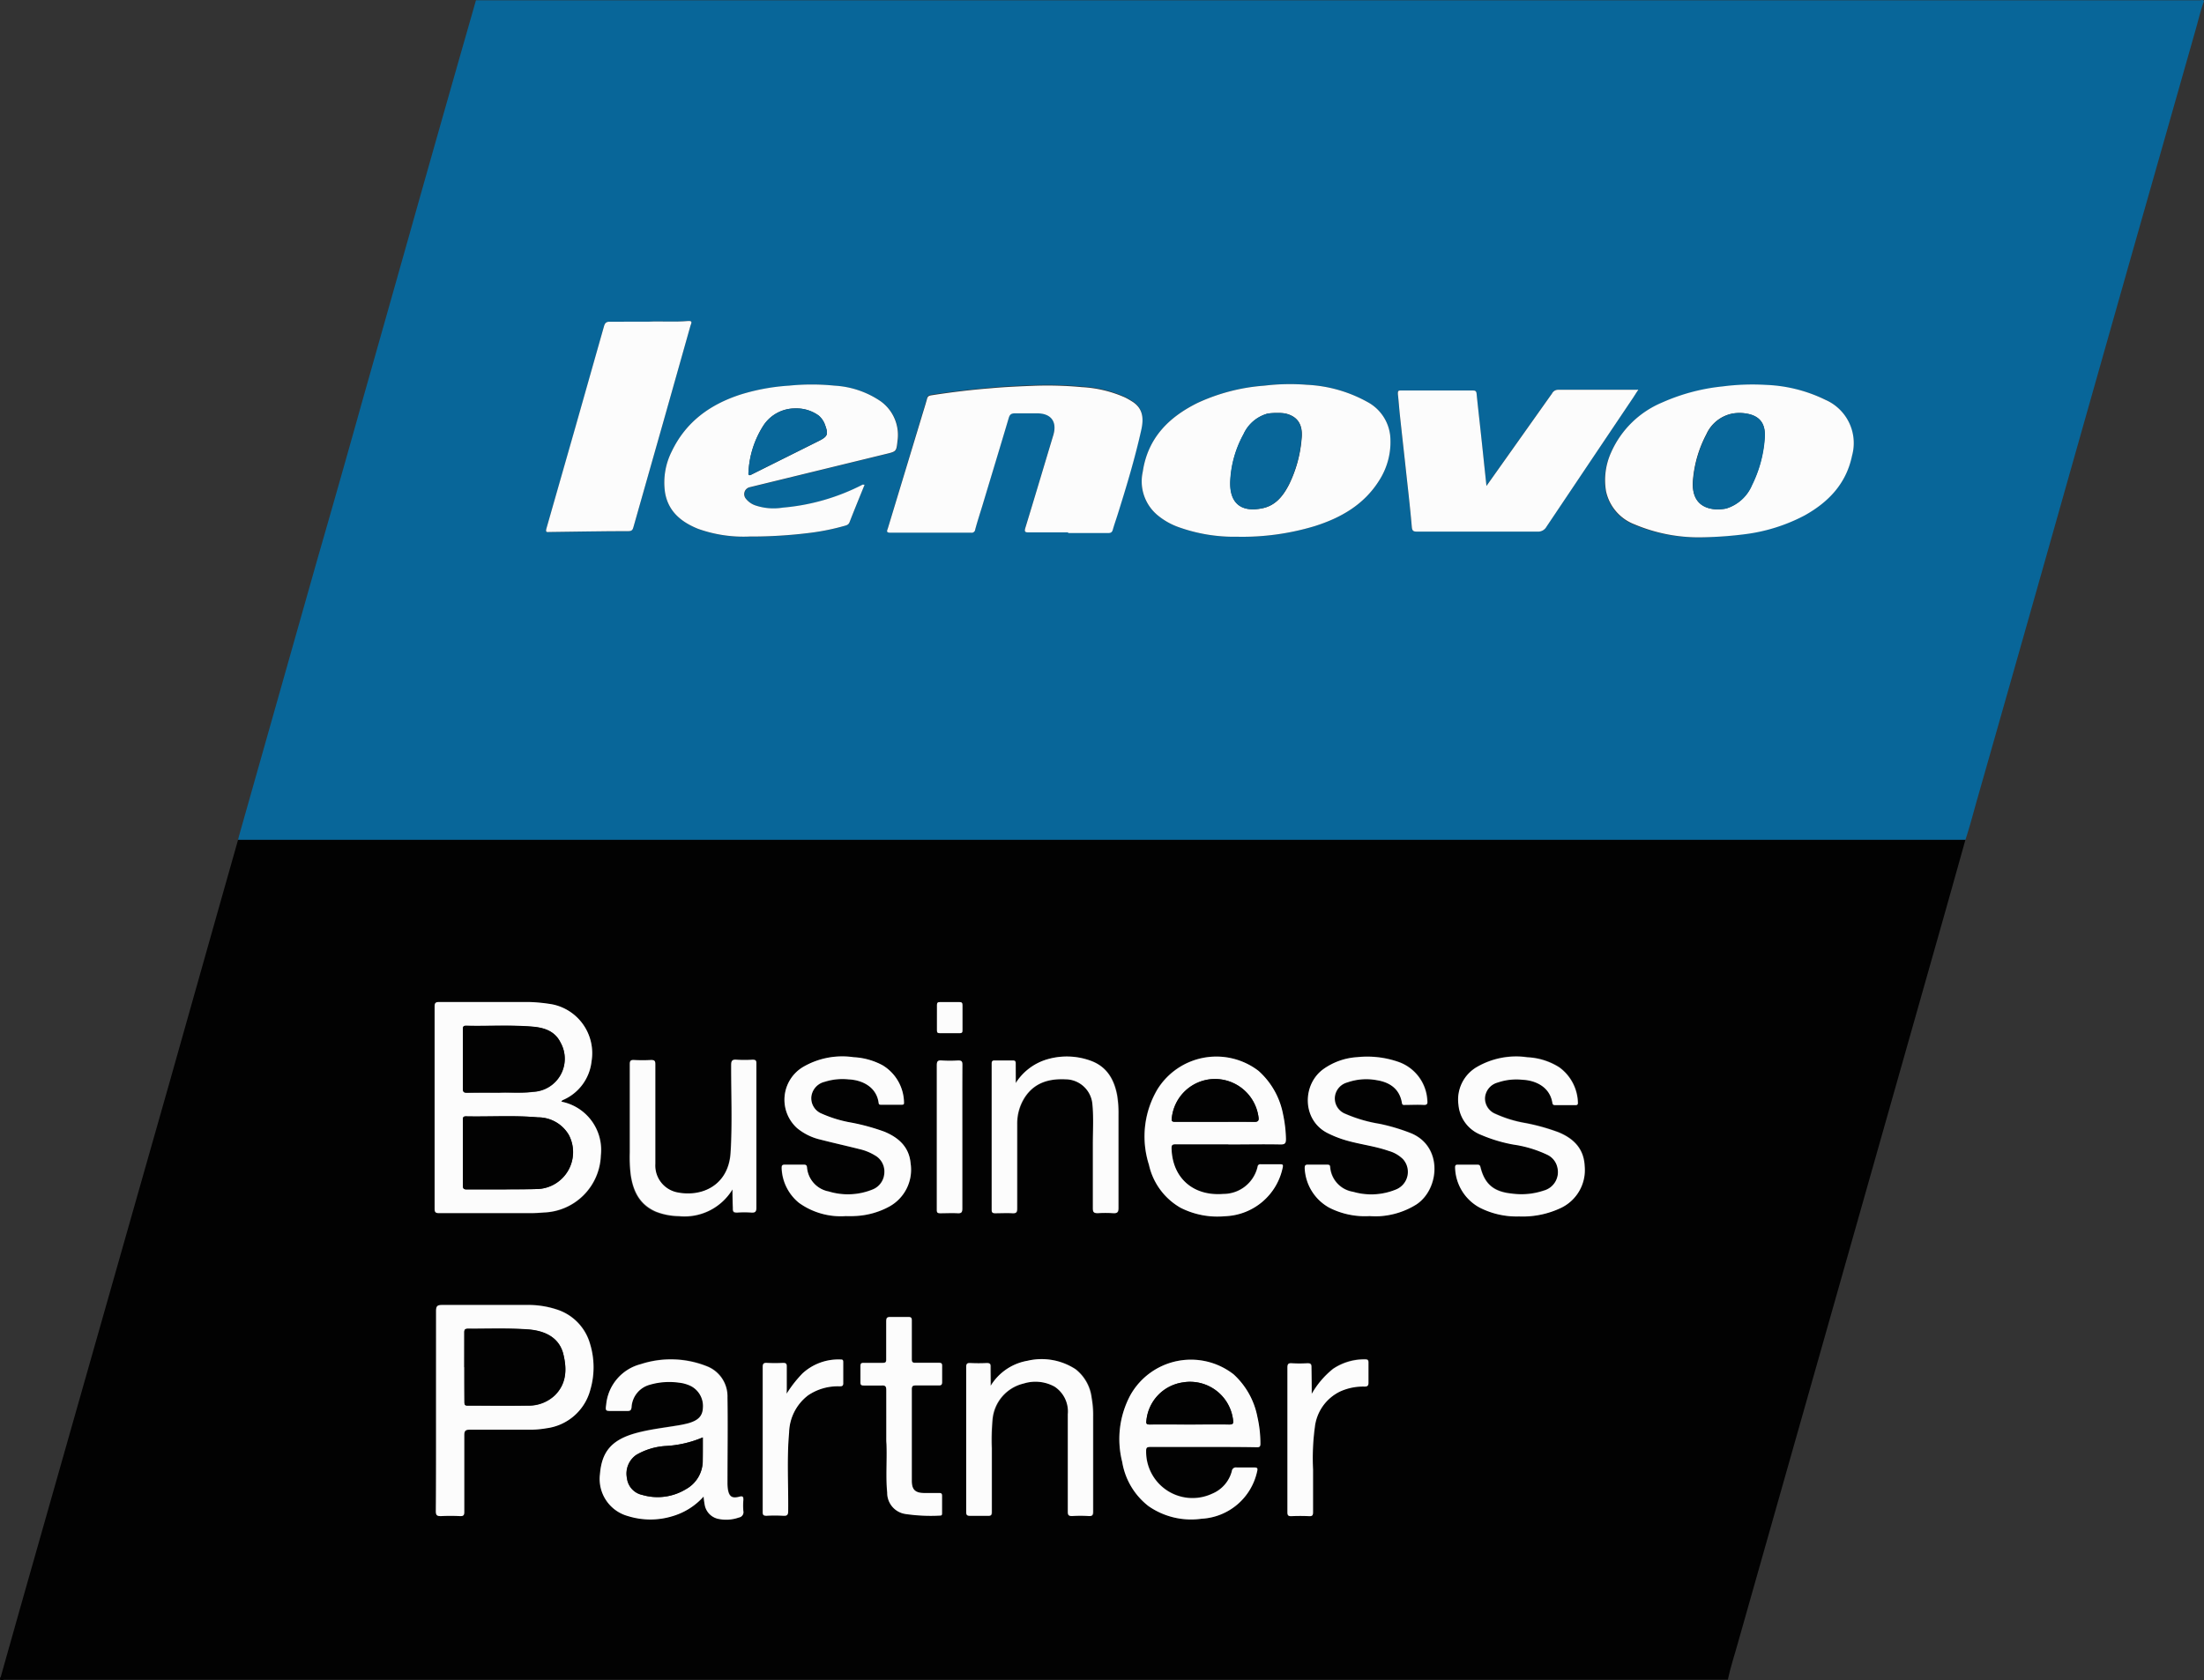 <svg id="Layer_1" data-name="Layer 1" xmlns="http://www.w3.org/2000/svg" viewBox="0 0 309.8 236.23"><rect x="0" y="0" width="309.8" height="236.23" fill="#333333" stroke="none"/><defs><style>.cls-1{fill:#086699;}.cls-1,.cls-2,.cls-3{fill-rule:evenodd;}.cls-2{fill:#020202;}.cls-3{fill:#fcfcfc;}</style></defs><path class="cls-1" d="M218,319.82H460.3c.2,0,.45-.15.6.13-.46,1.21-.74,2.46-1.09,3.7q-4.69,16.52-9.38,33-5.93,20.91-11.84,41.82-4.72,16.67-9.47,33.33c-.58,2-1.09,4.06-1.76,6.06H185.62l-1.06,0c.05-.21.1-.43.16-.64l2.4-8.48,8.58-30.3Q199,387,202.2,375.55q3.15-11.12,6.28-22.21,3.38-12,6.78-23.92C216.17,326.22,217.1,323,218,319.82Zm83.22,74.81h0c1.87,0,3.75,0,5.63,0,.38,0,.55-.11.65-.47.2-.7.44-1.38.66-2.07,1.26-3.94,2.45-7.91,3.35-12,.36-1.65.22-3.07-1.37-4a10.36,10.36,0,0,0-.92-.52,17.14,17.14,0,0,0-6.05-1.45,52.36,52.36,0,0,0-6.86-.19c-2,.08-3.93.16-5.88.34-2.83.24-5.64.58-8.45,1-.32.05-.5.14-.59.48-.24.89-.53,1.77-.79,2.65L275.91,394c-.09.3-.33.64.31.64h11.39a.48.48,0,0,0,.55-.42c.31-1.12.67-2.22,1-3.33,1.24-4.12,2.49-8.23,3.71-12.34.14-.49.32-.73.9-.69,1,.05,2.07,0,3.11,0,2,0,2.83,1.19,2.26,3.09-1.3,4.34-2.59,8.69-3.92,13-.18.59,0,.66.51.65C297.57,394.62,299.4,394.63,301.24,394.63Zm23.77.61a35.24,35.24,0,0,0,10.89-1.49c3.7-1.17,6.94-3,9.07-6.42a10,10,0,0,0,1.55-6.29,6.11,6.11,0,0,0-3.21-4.75,19.38,19.38,0,0,0-8.47-2.41,30.09,30.09,0,0,0-6,.12,26.92,26.92,0,0,0-9.38,2.42c-4.08,2-7,5-7.72,9.68a6.19,6.19,0,0,0,2.09,6.12,9.73,9.73,0,0,0,2.92,1.66A23.17,23.17,0,0,0,325,395.24Zm65.31.08a54.51,54.51,0,0,0,6.09-.49,24.53,24.53,0,0,0,8.36-2.64c3.37-1.88,5.85-4.48,6.66-8.4A6.63,6.63,0,0,0,407.7,376a20.77,20.77,0,0,0-8.46-2.05,32.45,32.45,0,0,0-6.07.22,27.66,27.66,0,0,0-8.48,2.26,13.55,13.55,0,0,0-7.16,7,9.4,9.4,0,0,0-.72,5.48,6.46,6.46,0,0,0,4,4.65A23.17,23.17,0,0,0,390.32,395.32Zm-8.93-20.75-.47,0c-3.6,0-7.2,0-10.8,0a.94.94,0,0,0-.84.5l-7.23,10.2-2,2.82c-.12-1.11-.21-2-.31-2.9q-.28-2.82-.6-5.64c-.16-1.49-.33-3-.48-4.46,0-.34-.18-.42-.51-.42H348c-.4,0-.47.12-.42.49.12,1.07.19,2.15.31,3.22.29,2.71.6,5.42.89,8.14.27,2.45.55,4.89.76,7.35.05.58.27.65.77.64,5.63,0,11.26,0,16.89,0a1.34,1.34,0,0,0,1.27-.69q6.09-9.1,12.2-18.17C380.9,375.32,381.12,375,381.39,374.57ZM272.63,387.93h-.23a30,30,0,0,1-11.25,3.24,8,8,0,0,1-3.85-.32,2.9,2.9,0,0,1-1.32-.94,1,1,0,0,1,.52-1.61l19.22-4.69c1.4-.34,1.42-.35,1.57-1.79a5.83,5.83,0,0,0-2.37-5.61,12.78,12.78,0,0,0-6.47-2.19,31.93,31.93,0,0,0-6.41,0,29.09,29.09,0,0,0-6.85,1.24c-4.27,1.4-7.69,3.83-9.67,8a9.7,9.7,0,0,0-.94,5.77c.45,2.68,2.29,4.16,4.65,5.11a19,19,0,0,0,7.2,1.08,66.63,66.63,0,0,0,8.7-.54,32.09,32.09,0,0,0,4.64-.95c.29-.08.6-.14.75-.54C271.19,391.45,271.9,389.73,272.63,387.93ZM242.35,365c-2.06,0-3.79,0-5.51,0-.5,0-.7.15-.84.64q-4,14.24-8.1,28.46c-.16.58.16.46.45.46,3.71,0,7.42-.1,11.12-.12.44,0,.57-.2.66-.54q2.18-7.68,4.36-15.36,1.83-6.5,3.67-13c.08-.28.38-.7-.33-.64C245.89,365.08,244,364.92,242.35,365Z" transform="translate(-151.1 -319.78)"/><path class="cls-2" d="M184.56,437.86l1.06,0H427.36q-1.38,4.94-2.77,9.87-8.41,29.67-16.82,59.35-6.22,21.92-12.43,43.84c-.47,1.66-1,3.3-1.36,5q-121.14,0-242.28,0c-.17,0-.62.33-.6-.24a.76.76,0,0,0,.11-.16c.87-3.1,1.75-6.2,2.62-9.3l9-31.69L175,471.7Q179.77,454.78,184.56,437.86ZM230,474.66c.08-.09.1-.14.13-.16a6.7,6.7,0,0,0,4.12-5.48,7,7,0,0,0-5.46-8,23.17,23.17,0,0,0-3.42-.34c-4.17,0-8.34,0-12.52,0-.5,0-.66.11-.66.64q0,14.22,0,28.42c0,.51.15.63.64.62h12.85c.64,0,1.28,0,1.91-.09a8.31,8.31,0,0,0,8-8A6.92,6.92,0,0,0,230,474.66Zm-17.61,43.43c0,4.7,0,9.4,0,14.11,0,.6.17.73.73.7a26,26,0,0,1,2.65,0c.5,0,.62-.11.62-.61,0-3.58,0-7.16,0-10.73,0-.71.21-.82.85-.81,2.73,0,5.47,0,8.21,0a13.11,13.11,0,0,0,2.5-.2,7.34,7.34,0,0,0,6.16-5.43,11.24,11.24,0,0,0-.05-6.45,7.1,7.1,0,0,0-4.75-4.84,12.68,12.68,0,0,0-4.09-.61c-4,0-7.95,0-11.92,0-.66,0-.89.12-.88.84C212.41,508.73,212.39,513.41,212.39,518.09ZM250,530.18a11.93,11.93,0,0,0,.21,1.21,2.46,2.46,0,0,0,1.79,1.86,5.34,5.34,0,0,0,3-.17.75.75,0,0,0,.62-.91,9.64,9.64,0,0,1,0-1.52c0-.44,0-.63-.57-.49-1,.28-1.45,0-1.61-1.11a6.06,6.06,0,0,1-.05-.85c0-4,0-8,0-12a4.54,4.54,0,0,0-2.94-4.4,13.65,13.65,0,0,0-9.24-.28,6.5,6.5,0,0,0-4.87,5.72c-.12.84-.11.86.71.86s1.51,0,2.26,0c.4,0,.55-.08.6-.53a3.47,3.47,0,0,1,2.52-3.14,9.73,9.73,0,0,1,4.12-.31,5,5,0,0,1,1.7.48,3.16,3.16,0,0,1,1.69,3.06c-.08,1.14-.66,1.77-2.05,2.17a15.76,15.76,0,0,1-1.55.32c-1.92.32-3.87.54-5.76,1.05-3.41.93-4.85,2.56-5.11,5.77a5.41,5.41,0,0,0,3.94,5.91,10.58,10.58,0,0,0,6.3,0A9.41,9.41,0,0,0,250,530.18Zm73.72-49.52h0c2.45,0,4.9,0,7.35,0,.66,0,.77-.23.74-.79a18.37,18.37,0,0,0-.41-3.47,10.89,10.89,0,0,0-3.45-6.09,9.75,9.75,0,0,0-14.17,2.57,13,13,0,0,0-1.21,10.62,9.25,9.25,0,0,0,4.44,6.05,11.43,11.43,0,0,0,6.25,1.19,8.58,8.58,0,0,0,8.12-6.88c.06-.32,0-.43-.33-.42-.92,0-1.85,0-2.78,0a.36.36,0,0,0-.42.31,4.93,4.93,0,0,1-4.83,3.86c-4.29.34-7.16-2.29-7.27-6.39,0-.45.07-.6.56-.59C318.81,480.68,321.28,480.66,323.75,480.66Zm-3.54,42.55c2.51,0,5,0,7.55,0,.41,0,.52-.1.51-.51a16.82,16.82,0,0,0-.42-3.74,10.87,10.87,0,0,0-3.35-6A9.76,9.76,0,0,0,310,515.9a13.05,13.05,0,0,0-1.16,9.41,9.87,9.87,0,0,0,3.69,6.21A10.48,10.48,0,0,0,320,533.3a8.45,8.45,0,0,0,7.83-6.72c.11-.45,0-.53-.43-.52-.81,0-1.63,0-2.45,0a.57.57,0,0,0-.68.5,4.72,4.72,0,0,1-2.76,3.18,6.52,6.52,0,0,1-9.29-6c0-.48.14-.57.59-.57C315.26,523.23,317.73,523.21,320.21,523.21ZM270,490.75a14,14,0,0,0,1.45,0,11,11,0,0,0,4.65-1.32,5.91,5.91,0,0,0,3-6.06c-.2-2.32-1.66-3.64-3.69-4.47a29.89,29.89,0,0,0-4.56-1.26,17.62,17.62,0,0,1-4.21-1.26,2.34,2.34,0,0,1-1.5-2.34,2.44,2.44,0,0,1,1.88-2.15,8.27,8.27,0,0,1,3.39-.34c2,.1,3.9,1.14,4.19,3.28,0,.24.15.28.34.28,1,0,1.95,0,2.92,0,.27,0,.34-.1.31-.35a6.23,6.23,0,0,0-3-5.19,9.61,9.61,0,0,0-4.09-1.14,10.93,10.93,0,0,0-7.18,1.42,5.37,5.37,0,0,0-.75,8.56A8,8,0,0,0,266.4,480c1.83.47,3.67.88,5.5,1.34a7.22,7.22,0,0,1,2.12.86,2.59,2.59,0,0,1,1.35,2.47A2.62,2.62,0,0,1,273.7,487a9.22,9.22,0,0,1-6.15.27,3.75,3.75,0,0,1-3.05-3.38c0-.31-.16-.4-.46-.39-.87,0-1.73,0-2.59,0-.47,0-.55.16-.51.57a6.59,6.59,0,0,0,2.43,4.8A10.06,10.06,0,0,0,270,490.75Zm94.66.05a12.52,12.52,0,0,0,5.88-1.24,5.89,5.89,0,0,0,3.34-5.89c-.11-2.43-1.54-3.87-3.68-4.75a28.54,28.54,0,0,0-4.62-1.29,17.13,17.13,0,0,1-4.25-1.3,2.34,2.34,0,0,1-1.46-2.25,2.4,2.4,0,0,1,1.78-2.15,8.09,8.09,0,0,1,3.52-.39c1.72.08,3.79.93,4.17,3.22,0,.23.1.34.37.34q1.45,0,2.91,0c.21,0,.33-.07.31-.31a6.35,6.35,0,0,0-2.62-5,9.13,9.13,0,0,0-4.47-1.41,11,11,0,0,0-7.12,1.37,5.29,5.29,0,0,0-2.58,5.27,5,5,0,0,0,3.19,4.27,20.94,20.94,0,0,0,4.53,1.36,16.56,16.56,0,0,1,4.76,1.43,2.57,2.57,0,0,1,1.43,1.8,2.7,2.7,0,0,1-1.92,3.24,9.8,9.8,0,0,1-4.5.42c-2.49-.25-3.79-1.29-4.39-3.69-.06-.25-.14-.37-.42-.37-.93,0-1.86,0-2.78,0-.29,0-.39.09-.37.39a6.59,6.59,0,0,0,3.45,5.64A11.4,11.4,0,0,0,364.62,490.8Zm-21-.05a12.89,12.89,0,0,0,1.39,0,11,11,0,0,0,5.16-1.63c3.25-2.09,3.82-8.06-.63-10a26.7,26.7,0,0,0-4.52-1.36,20,20,0,0,1-4.79-1.4,2.32,2.32,0,0,1-1.48-2.42,2.37,2.37,0,0,1,1.75-2,8,8,0,0,1,4.11-.32c1.86.29,3.25,1.18,3.57,3.23.05.33.31.25.52.25.83,0,1.68,0,2.51,0,.52,0,.58-.18.53-.61a6.07,6.07,0,0,0-4.13-5.46,13.34,13.34,0,0,0-5.74-.64,9.13,9.13,0,0,0-4.67,1.63c-3.06,2.16-3.09,7.16.44,9a15,15,0,0,0,2.81,1.1c1.94.55,4,.78,5.87,1.45a4.64,4.64,0,0,1,2,1.15,2.67,2.67,0,0,1-1,4.28,9.1,9.1,0,0,1-6,.32,3.83,3.83,0,0,1-3.24-3.52c0-.33-.25-.3-.47-.3-.88,0-1.76,0-2.65,0-.39,0-.49.14-.45.5a6.69,6.69,0,0,0,3.43,5.54A11,11,0,0,0,343.59,490.75Zm-49.72-18.7c0-.92,0-1.84,0-2.77,0-.31-.09-.42-.41-.41-.84,0-1.68,0-2.52,0-.36,0-.44.12-.44.46q0,10.26,0,20.53c0,.37.1.5.48.49.82,0,1.64,0,2.45,0,.53,0,.65-.14.65-.66,0-4,0-7.94,0-11.92a6.77,6.77,0,0,1,1.06-3.7c1.35-2.07,3.39-2.66,5.73-2.55a3.82,3.82,0,0,1,3.79,3.52c.18,1.86.05,3.75.06,5.62q0,4.5,0,9c0,.56.16.71.7.68a16.67,16.67,0,0,1,2.12,0c.57,0,.79-.09.78-.73,0-4.37,0-8.74,0-13.12a15.33,15.33,0,0,0-.19-2.7c-.41-2.23-1.43-4-3.66-4.86a9.79,9.79,0,0,0-6.17-.22A7.85,7.85,0,0,0,293.87,472.05Zm-3.52,42.56c0-.88,0-1.76,0-2.64,0-.42-.08-.58-.53-.56a22.44,22.44,0,0,1-2.32,0c-.49,0-.58.15-.57.59,0,3,0,6,0,9,0,3.78,0,7.55,0,11.33,0,.42.08.58.54.56.83,0,1.67,0,2.51,0,.44,0,.54-.12.54-.55q0-4.47,0-8.94a31.86,31.86,0,0,1,.1-4,5.7,5.7,0,0,1,4.38-5.11,5.55,5.55,0,0,1,4.35.44,4.17,4.17,0,0,1,1.86,3.87q0,6.85,0,13.71c0,.5.12.64.62.61a17.81,17.81,0,0,1,2.31,0c.5,0,.62-.12.62-.61,0-4.44,0-8.88,0-13.32a13.54,13.54,0,0,0-.21-2.7,6,6,0,0,0-2.24-4,8.69,8.69,0,0,0-6.77-1.2A7.56,7.56,0,0,0,290.35,514.61ZM254.06,487c0,.89,0,1.79,0,2.68,0,.48.07.68.6.64a12.76,12.76,0,0,1,2,0c.54,0,.7-.12.7-.68,0-4.48,0-9,0-13.44,0-2.28,0-4.55,0-6.82,0-.44-.1-.57-.54-.55a18.77,18.77,0,0,1-2.25,0c-.61-.05-.75.15-.75.76,0,4.1.18,8.21-.08,12.31-.28,4.56-4,6.29-7.51,5.58a3.84,3.84,0,0,1-3.07-4c0-4.68,0-9.36,0-14,0-.49-.12-.64-.62-.61a21,21,0,0,1-2.38,0c-.47,0-.59.12-.59.58,0,4.15,0,8.3,0,12.45a21.08,21.08,0,0,0,.12,3c.32,2.36,1.24,4.31,3.57,5.3a9.26,9.26,0,0,0,3.22.62A7.87,7.87,0,0,0,254.06,487Zm21.62,34.78c0,.31,0,.62,0,.93.05,2.29-.12,4.59.1,6.88a3,3,0,0,0,2.59,3,24.27,24.27,0,0,0,4.82.22c.3,0,.3-.15.3-.37,0-.79,0-1.59,0-2.38,0-.39-.16-.43-.48-.42-.7,0-1.41,0-2.11,0-1.21,0-1.66-.51-1.66-1.72,0-4.28,0-8.56,0-12.84,0-.5.16-.58.6-.57,1.06,0,2.12,0,3.18,0,.38,0,.49-.11.48-.49q0-1.12,0-2.25c0-.35-.1-.44-.45-.44-1.1,0-2.2,0-3.31,0-.42,0-.51-.13-.5-.52,0-1.81,0-3.62,0-5.43,0-.36-.09-.5-.48-.49-.84,0-1.68,0-2.51,0-.53,0-.61.18-.61.65,0,1.76,0,3.53,0,5.3,0,.41-.1.52-.51.5-.88,0-1.76,0-2.64,0-.39,0-.49.12-.47.48q0,1.13,0,2.25c0,.36.11.46.45.45.84,0,1.68,0,2.52,0,.58,0,.67.17.66.69C275.66,517.44,275.68,519.63,275.68,521.81Zm59.8-6.07c0-1.25,0-2.51,0-3.76,0-.48-.14-.59-.59-.57a17.62,17.62,0,0,1-2.18,0c-.52,0-.61.14-.61.62,0,4.15,0,8.3,0,12.45,0,2.62,0,5.25,0,7.87,0,.45.12.56.55.55q1.26-.06,2.52,0c.46,0,.53-.15.53-.56q0-3,0-6a32.64,32.64,0,0,1,.25-5.93,6.37,6.37,0,0,1,3.59-5.05,7.88,7.88,0,0,1,3.39-.68c.38,0,.57-.08.56-.51,0-1,0-1.9,0-2.85,0-.34-.1-.46-.45-.46a7.86,7.86,0,0,0-4.54,1.33A12.33,12.33,0,0,0,335.48,515.74Zm-73.81,0v-.62c0-1.06,0-2.12,0-3.18,0-.41-.12-.53-.53-.51a21.11,21.11,0,0,1-2.25,0c-.51,0-.61.14-.6.62,0,4.15,0,8.3,0,12.45,0,2.62,0,5.25,0,7.87,0,.44.11.57.55.55a19.78,19.78,0,0,1,2.31,0c.57,0,.72-.1.72-.7,0-3.66-.2-7.33.13-11a6.78,6.78,0,0,1,2.67-5.23,7.41,7.41,0,0,1,4.35-1.27c.29,0,.59,0,.59-.41,0-1,0-2,0-3,0-.31-.14-.37-.41-.36a7.45,7.45,0,0,0-5.31,1.95A17,17,0,0,0,261.67,515.72Zm24.7-36c0-3.4,0-6.8,0-10.2,0-.46-.07-.67-.6-.63a18,18,0,0,1-2.32,0c-.55,0-.68.12-.68.68,0,5.58,0,11.17,0,16.75,0,1.19,0,2.38,0,3.57,0,.39.11.49.49.48.81,0,1.63,0,2.45,0,.52,0,.66-.14.65-.66C286.36,486.35,286.37,483,286.37,479.69Zm-3.57-16.87c0,.59,0,1.19,0,1.78,0,.29,0,.44.39.43.93,0,1.85,0,2.78,0,.38,0,.42-.16.42-.48,0-1.14,0-2.29,0-3.43,0-.33-.07-.47-.44-.46-.9,0-1.8,0-2.71,0-.33,0-.46.08-.44.44C282.82,461.67,282.8,462.24,282.8,462.82Z" transform="translate(-151.1 -319.78)"/><path class="cls-3" d="M301.24,394.63c-1.84,0-3.67,0-5.5,0-.53,0-.69-.06-.51-.65,1.33-4.34,2.62-8.69,3.92-13,.57-1.9-.29-3.08-2.26-3.09-1,0-2.08,0-3.11,0-.58,0-.76.2-.9.69-1.22,4.11-2.47,8.22-3.71,12.34-.34,1.11-.7,2.21-1,3.33a.48.48,0,0,1-.55.42H276.22c-.64,0-.4-.34-.31-.64l4.71-15.54c.26-.88.55-1.76.79-2.65.09-.34.27-.43.59-.48,2.81-.44,5.62-.78,8.45-1,1.95-.18,3.91-.26,5.88-.34a52.36,52.36,0,0,1,6.86.19,17.14,17.14,0,0,1,6.05,1.45,10.36,10.36,0,0,1,.92.52c1.59.95,1.73,2.37,1.37,4-.9,4.05-2.09,8-3.35,12-.22.69-.46,1.37-.66,2.07-.1.36-.27.47-.65.47-1.88,0-3.76,0-5.63,0Z" transform="translate(-151.1 -319.78)"/><path class="cls-3" d="M325,395.24a23.17,23.17,0,0,1-8.26-1.36,9.73,9.73,0,0,1-2.92-1.66,6.19,6.19,0,0,1-2.09-6.12c.7-4.72,3.64-7.67,7.72-9.68a26.92,26.92,0,0,1,9.38-2.42,30.09,30.09,0,0,1,6-.12,19.38,19.38,0,0,1,8.47,2.41,6.11,6.11,0,0,1,3.21,4.75,10,10,0,0,1-1.55,6.29c-2.13,3.4-5.37,5.25-9.07,6.42A35.24,35.24,0,0,1,325,395.24Zm5.71-17.4a9.47,9.47,0,0,0-1.39.08,5.24,5.24,0,0,0-3.41,2.9,15.13,15.13,0,0,0-1.86,6.47c-.17,2.95,1.23,4.63,4.54,3.94,1.84-.39,2.89-1.75,3.7-3.32a17.82,17.82,0,0,0,1.77-6.43c.22-2-.56-3.18-2.31-3.57A5.83,5.83,0,0,0,330.72,377.84Z" transform="translate(-151.1 -319.78)"/><path class="cls-3" d="M390.32,395.32a23.17,23.17,0,0,1-9.47-1.82,6.46,6.46,0,0,1-4-4.65,9.4,9.4,0,0,1,.72-5.48,13.55,13.55,0,0,1,7.16-7,27.66,27.66,0,0,1,8.48-2.26,32.45,32.45,0,0,1,6.07-.22A20.77,20.77,0,0,1,407.7,376a6.63,6.63,0,0,1,3.73,7.84c-.81,3.92-3.29,6.52-6.66,8.4a24.53,24.53,0,0,1-8.36,2.64A54.51,54.51,0,0,1,390.32,395.32Zm2.2-3.92a7.49,7.49,0,0,0,1.17-.12,5.77,5.77,0,0,0,3.65-3.29,17.58,17.58,0,0,0,1.79-6.57c.18-1.86-.49-2.93-2-3.37a5.78,5.78,0,0,0-2.55-.12,5.08,5.08,0,0,0-3.63,2.9,16.68,16.68,0,0,0-1.89,6.47C388.85,389.9,390.06,391.33,392.52,391.4Z" transform="translate(-151.1 -319.78)"/><path class="cls-3" d="M381.39,374.57c-.27.4-.49.75-.71,1.09q-6.1,9.07-12.2,18.17a1.34,1.34,0,0,1-1.27.69c-5.63,0-11.26,0-16.89,0-.5,0-.72-.06-.77-.64-.21-2.46-.49-4.9-.76-7.35-.29-2.72-.6-5.43-.89-8.14-.12-1.07-.19-2.15-.31-3.22,0-.37,0-.5.42-.49h10.13c.33,0,.47.08.51.42.15,1.49.32,3,.48,4.46q.31,2.82.6,5.64c.1.9.19,1.79.31,2.9l2-2.82,7.23-10.2a.94.94,0,0,1,.84-.5c3.6,0,7.2,0,10.8,0Z" transform="translate(-151.1 -319.78)"/><path class="cls-3" d="M272.63,387.93c-.73,1.8-1.44,3.52-2.11,5.25-.15.4-.46.46-.75.54a32.09,32.09,0,0,1-4.64.95,66.63,66.63,0,0,1-8.7.54,19,19,0,0,1-7.2-1.08c-2.36-.95-4.2-2.43-4.65-5.11a9.7,9.7,0,0,1,.94-5.77c2-4.18,5.4-6.61,9.67-8A29.09,29.09,0,0,1,262,374a31.93,31.93,0,0,1,6.41,0,12.78,12.78,0,0,1,6.47,2.19,5.83,5.83,0,0,1,2.37,5.61c-.15,1.44-.17,1.45-1.57,1.79l-19.22,4.69a1,1,0,0,0-.52,1.61,2.9,2.9,0,0,0,1.32.94,8,8,0,0,0,3.85.32,30,30,0,0,0,11.25-3.24Zm-9.75-10.73a5.33,5.33,0,0,0-4.42,2.33,13.36,13.36,0,0,0-2.15,6.62c-.08.64.25.44.56.28l9.26-4.62c1.34-.67,1.44-.95.91-2.37a3.05,3.05,0,0,0-.86-1.23A5.36,5.36,0,0,0,262.88,377.2Z" transform="translate(-151.1 -319.78)"/><path class="cls-3" d="M242.35,365c1.6-.08,3.54.08,5.48-.09.71-.06.41.36.33.64q-1.83,6.49-3.67,13-2.18,7.68-4.36,15.36c-.09.34-.22.54-.66.54-3.7,0-7.41.08-11.12.12-.29,0-.61.12-.45-.46q4.08-14.22,8.1-28.46c.14-.49.34-.65.84-.64C238.56,365,240.29,365,242.35,365Z" transform="translate(-151.1 -319.78)"/><path class="cls-3" d="M230,474.66a6.92,6.92,0,0,1,5.55,7.58,8.31,8.31,0,0,1-8,8c-.63.05-1.27.09-1.91.09H212.83c-.49,0-.64-.11-.64-.62q0-14.21,0-28.42c0-.53.16-.64.66-.64,4.18,0,8.35,0,12.52,0a23.17,23.17,0,0,1,3.42.34,7,7,0,0,1,5.46,8,6.7,6.7,0,0,1-4.12,5.48S230.08,474.57,230,474.66ZM222,487c1.43,0,3.11,0,4.78-.06a5.19,5.19,0,0,0,4.28-7.6,5,5,0,0,0-4.34-2.47c-3.36-.3-6.74-.07-10.11-.14-.44,0-.44.21-.44.53q0,4.59,0,9.2c0,.45.15.55.57.54Zm-.83-13.59c1.44-.08,3.18.1,4.92-.12a4.65,4.65,0,0,0,3.81-6.91c-.79-1.62-2.29-2.1-3.93-2.24-3.11-.26-6.22-.06-9.33-.13-.49,0-.47.23-.47.56,0,2.76,0,5.53,0,8.29,0,.48.16.57.6.56C218.13,473.37,219.5,473.39,221.17,473.39Z" transform="translate(-151.1 -319.78)"/><path class="cls-3" d="M212.39,518.09c0-4.68,0-9.36,0-14,0-.72.22-.84.88-.84,4,0,7.94,0,11.92,0a12.68,12.68,0,0,1,4.09.61,7.1,7.1,0,0,1,4.75,4.84,11.24,11.24,0,0,1,.05,6.45,7.34,7.34,0,0,1-6.16,5.43,13.11,13.11,0,0,1-2.5.2c-2.74,0-5.48,0-8.21,0-.64,0-.86.1-.85.81,0,3.57,0,7.15,0,10.73,0,.5-.12.63-.62.61a26,26,0,0,0-2.65,0c-.56,0-.73-.1-.73-.7C212.4,527.49,212.39,522.79,212.39,518.09Zm4-6.1c0,1.63,0,3.27,0,4.9,0,.32,0,.53.44.52,2.83,0,5.65,0,8.48,0a5.35,5.35,0,0,0,3.79-1.45c1.66-1.65,1.7-3.7,1.19-5.78-.55-2.27-2.46-3.3-5-3.48-2.79-.19-5.6-.05-8.4-.09-.41,0-.53.12-.52.52C216.37,508.73,216.36,510.36,216.36,512Z" transform="translate(-151.1 -319.78)"/><path class="cls-3" d="M250,530.18a9.41,9.41,0,0,1-4.33,2.75,10.58,10.58,0,0,1-6.3,0,5.41,5.41,0,0,1-3.94-5.91c.26-3.21,1.7-4.84,5.11-5.77,1.89-.51,3.84-.73,5.76-1.05a15.76,15.76,0,0,0,1.55-.32c1.39-.4,2-1,2.05-2.17a3.16,3.16,0,0,0-1.69-3.06,5,5,0,0,0-1.7-.48,9.73,9.73,0,0,0-4.12.31,3.47,3.47,0,0,0-2.52,3.14c-.05.45-.2.54-.6.53-.75,0-1.51,0-2.26,0s-.83,0-.71-.86a6.5,6.5,0,0,1,4.87-5.72,13.65,13.65,0,0,1,9.24.28,4.54,4.54,0,0,1,2.94,4.4c.07,4,0,8,0,12a6.06,6.06,0,0,0,.05.85c.16,1.07.57,1.39,1.61,1.11.54-.14.59.05.57.49a9.64,9.64,0,0,0,0,1.52.75.75,0,0,1-.62.91,5.34,5.34,0,0,1-3,.17,2.46,2.46,0,0,1-1.79-1.86A11.93,11.93,0,0,1,250,530.18Zm-.14-8.31a15.43,15.43,0,0,1-5.23,1.21,9.3,9.3,0,0,0-4.11,1.25,3.19,3.19,0,0,0-1.31,3.25,2.73,2.73,0,0,0,2.17,2.38,7.64,7.64,0,0,0,6.1-.8,4.56,4.56,0,0,0,2.38-4C249.9,524.09,249.89,523,249.89,521.87Z" transform="translate(-151.1 -319.78)"/><path class="cls-3" d="M323.75,480.66c-2.47,0-4.94,0-7.41,0-.49,0-.57.14-.56.59.11,4.1,3,6.73,7.27,6.39a4.93,4.93,0,0,0,4.83-3.86.36.36,0,0,1,.42-.31c.93,0,1.86,0,2.78,0,.36,0,.39.1.33.42a8.58,8.58,0,0,1-8.12,6.88,11.43,11.43,0,0,1-6.25-1.19,9.25,9.25,0,0,1-4.44-6.05,13,13,0,0,1,1.21-10.62A9.75,9.75,0,0,1,328,470.33a10.89,10.89,0,0,1,3.45,6.09,18.37,18.37,0,0,1,.41,3.47c0,.56-.08.8-.74.79-2.45-.05-4.9,0-7.35,0Zm-1.92-3.16c1.86,0,3.71,0,5.57,0,.63,0,.67-.23.59-.73a6.18,6.18,0,0,0-6.46-5.29,6.12,6.12,0,0,0-5.72,5.49c-.05.39,0,.53.46.52C318.13,477.48,320,477.5,321.83,477.5Z" transform="translate(-151.1 -319.78)"/><path class="cls-3" d="M320.21,523.21c-2.48,0-4.95,0-7.42,0-.45,0-.6.09-.59.57a6.52,6.52,0,0,0,9.29,6,4.72,4.72,0,0,0,2.76-3.18.57.57,0,0,1,.68-.5c.82,0,1.64,0,2.45,0,.41,0,.54.07.43.52A8.45,8.45,0,0,1,320,533.3a10.48,10.48,0,0,1-7.47-1.78,9.87,9.87,0,0,1-3.69-6.21A13.05,13.05,0,0,1,310,515.9,9.76,9.76,0,0,1,324.5,513a10.87,10.87,0,0,1,3.35,6,16.82,16.82,0,0,1,.42,3.74c0,.41-.1.52-.51.51C325.24,523.2,322.72,523.21,320.21,523.21Zm-1.88-3.16c1.86,0,3.71,0,5.56,0,.47,0,.6-.11.54-.57a6.09,6.09,0,0,0-7.11-5.34,6,6,0,0,0-5.08,5.39c-.06.42.05.53.47.52C314.59,520,316.46,520.05,318.33,520.05Z" transform="translate(-151.1 -319.78)"/><path class="cls-3" d="M270,490.75a10.06,10.06,0,0,1-6.59-1.86,6.59,6.59,0,0,1-2.43-4.8c0-.41,0-.59.51-.57.86,0,1.72,0,2.59,0,.3,0,.43.08.46.39a3.75,3.75,0,0,0,3.05,3.38,9.22,9.22,0,0,0,6.15-.27,2.62,2.62,0,0,0,1.67-2.35,2.59,2.59,0,0,0-1.35-2.47,7.22,7.22,0,0,0-2.12-.86c-1.83-.46-3.67-.87-5.5-1.34a8,8,0,0,1-3.29-1.61,5.37,5.37,0,0,1,.75-8.56,10.93,10.93,0,0,1,7.18-1.42,9.61,9.61,0,0,1,4.09,1.14,6.23,6.23,0,0,1,3,5.19c0,.25,0,.35-.31.35-1,0-2,0-2.92,0-.19,0-.31,0-.34-.28-.29-2.14-2.18-3.18-4.19-3.28a8.27,8.27,0,0,0-3.39.34,2.44,2.44,0,0,0-1.88,2.15,2.34,2.34,0,0,0,1.5,2.34,17.62,17.62,0,0,0,4.21,1.26,29.89,29.89,0,0,1,4.56,1.26c2,.83,3.49,2.15,3.69,4.47a5.91,5.91,0,0,1-3,6.06,11,11,0,0,1-4.65,1.32A14,14,0,0,1,270,490.75Z" transform="translate(-151.1 -319.78)"/><path class="cls-3" d="M364.62,490.8a11.4,11.4,0,0,1-5.54-1.24,6.59,6.59,0,0,1-3.45-5.64c0-.3.08-.4.37-.39.92,0,1.85,0,2.78,0,.28,0,.36.12.42.37.6,2.4,1.9,3.44,4.39,3.69a9.8,9.8,0,0,0,4.5-.42,2.7,2.7,0,0,0,1.92-3.24,2.57,2.57,0,0,0-1.43-1.8,16.56,16.56,0,0,0-4.76-1.43,20.94,20.94,0,0,1-4.53-1.36,5,5,0,0,1-3.19-4.27,5.29,5.29,0,0,1,2.58-5.27,11,11,0,0,1,7.12-1.37,9.13,9.13,0,0,1,4.47,1.41,6.35,6.35,0,0,1,2.62,5c0,.24-.1.31-.31.31q-1.45,0-2.91,0c-.27,0-.33-.11-.37-.34-.38-2.29-2.45-3.14-4.17-3.22a8.09,8.09,0,0,0-3.52.39,2.4,2.4,0,0,0-1.78,2.15,2.34,2.34,0,0,0,1.46,2.25,17.13,17.13,0,0,0,4.25,1.3,28.54,28.54,0,0,1,4.62,1.29c2.14.88,3.57,2.32,3.68,4.75a5.89,5.89,0,0,1-3.34,5.89A12.52,12.52,0,0,1,364.62,490.8Z" transform="translate(-151.1 -319.78)"/><path class="cls-3" d="M343.59,490.75a11,11,0,0,1-5.67-1.19,6.69,6.69,0,0,1-3.43-5.54c0-.36.06-.51.45-.5.89,0,1.77,0,2.65,0,.22,0,.44,0,.47.3a3.83,3.83,0,0,0,3.24,3.52,9.1,9.1,0,0,0,6-.32,2.67,2.67,0,0,0,1-4.28,4.64,4.64,0,0,0-2-1.15c-1.91-.67-3.93-.9-5.87-1.45a15,15,0,0,1-2.81-1.1c-3.53-1.86-3.5-6.86-.44-9a9.13,9.13,0,0,1,4.67-1.63,13.34,13.34,0,0,1,5.74.64,6.07,6.07,0,0,1,4.13,5.46c.05.43,0,.64-.53.61-.83-.05-1.68,0-2.51,0-.21,0-.47.08-.52-.25-.32-2-1.71-2.94-3.57-3.23a8,8,0,0,0-4.11.32,2.37,2.37,0,0,0-1.75,2,2.32,2.32,0,0,0,1.48,2.42,20,20,0,0,0,4.79,1.4,26.7,26.7,0,0,1,4.52,1.36c4.45,1.93,3.88,7.9.63,10a11,11,0,0,1-5.16,1.63A12.89,12.89,0,0,1,343.59,490.75Z" transform="translate(-151.1 -319.78)"/><path class="cls-3" d="M293.87,472.05a7.85,7.85,0,0,1,4.42-3.34,9.79,9.79,0,0,1,6.17.22c2.23.83,3.25,2.63,3.66,4.86a15.33,15.33,0,0,1,.19,2.7c0,4.38,0,8.75,0,13.12,0,.64-.21.77-.78.73a16.67,16.67,0,0,0-2.12,0c-.54,0-.7-.12-.7-.68q0-4.51,0-9c0-1.87.12-3.76-.06-5.62a3.82,3.82,0,0,0-3.79-3.52c-2.34-.11-4.38.48-5.73,2.55a6.77,6.77,0,0,0-1.06,3.7c0,4,0,8,0,11.92,0,.52-.12.69-.65.66-.81-.05-1.63,0-2.45,0-.38,0-.48-.12-.48-.49q0-10.28,0-20.53c0-.34.08-.47.44-.46.84,0,1.68,0,2.52,0,.32,0,.41.1.41.41C293.86,470.21,293.87,471.13,293.87,472.05Z" transform="translate(-151.1 -319.78)"/><path class="cls-3" d="M290.35,514.61a7.56,7.56,0,0,1,5.17-3.52,8.69,8.69,0,0,1,6.77,1.2,6,6,0,0,1,2.24,4,13.54,13.54,0,0,1,.21,2.7c0,4.44,0,8.88,0,13.32,0,.49-.12.64-.62.61a17.81,17.81,0,0,0-2.31,0c-.5,0-.62-.11-.62-.61q0-6.85,0-13.71a4.17,4.17,0,0,0-1.86-3.87,5.55,5.55,0,0,0-4.35-.44,5.7,5.7,0,0,0-4.38,5.11,31.86,31.86,0,0,0-.1,4q0,4.47,0,8.94c0,.43-.1.57-.54.55-.84,0-1.68,0-2.51,0-.46,0-.54-.14-.54-.56,0-3.78,0-7.55,0-11.33,0-3,0-6,0-9,0-.44.08-.62.57-.59a22.44,22.44,0,0,0,2.32,0c.45,0,.55.14.53.56C290.33,512.85,290.35,513.73,290.35,514.61Z" transform="translate(-151.1 -319.78)"/><path class="cls-3" d="M254.06,487a7.87,7.87,0,0,1-7.52,3.75,9.26,9.26,0,0,1-3.22-.62c-2.33-1-3.25-2.94-3.57-5.3a21.08,21.08,0,0,1-.12-3c0-4.15,0-8.3,0-12.45,0-.46.12-.6.59-.58a21,21,0,0,0,2.38,0c.5,0,.62.12.62.61,0,4.68,0,9.36,0,14a3.84,3.84,0,0,0,3.07,4c3.49.71,7.23-1,7.51-5.58.26-4.1.07-8.21.08-12.31,0-.61.14-.81.75-.76a18.77,18.77,0,0,0,2.25,0c.44,0,.55.11.54.55,0,2.27,0,4.54,0,6.82,0,4.48,0,9,0,13.44,0,.56-.16.71-.7.68a12.76,12.76,0,0,0-2,0c-.53,0-.62-.16-.6-.64C254.08,488.82,254.06,487.92,254.06,487Z" transform="translate(-151.1 -319.78)"/><path class="cls-3" d="M275.68,521.81c0-2.18,0-4.37,0-6.55,0-.52-.08-.73-.66-.69-.84,0-1.68,0-2.52,0-.34,0-.46-.09-.45-.45q0-1.12,0-2.25c0-.36.08-.49.47-.48.88,0,1.76,0,2.64,0,.41,0,.52-.09.51-.5,0-1.77,0-3.54,0-5.3,0-.47.08-.67.61-.65.83,0,1.67,0,2.51,0,.39,0,.48.13.48.49,0,1.81,0,3.62,0,5.43,0,.39.08.53.5.52,1.11,0,2.21,0,3.31,0,.35,0,.46.09.45.44q0,1.13,0,2.25c0,.38-.1.5-.48.49-1.06,0-2.12,0-3.18,0-.44,0-.61.07-.6.57,0,4.28,0,8.56,0,12.84,0,1.21.45,1.68,1.66,1.72.7,0,1.41,0,2.11,0,.32,0,.49,0,.48.42,0,.79,0,1.59,0,2.38,0,.22,0,.38-.3.37a24.27,24.27,0,0,1-4.82-.22,3,3,0,0,1-2.59-3c-.22-2.29,0-4.59-.1-6.88C275.67,522.43,275.68,522.12,275.68,521.81Z" transform="translate(-151.1 -319.78)"/><path class="cls-3" d="M335.48,515.74a12.33,12.33,0,0,1,3-3.51A7.86,7.86,0,0,1,343,510.9c.35,0,.46.12.45.46,0,.95,0,1.9,0,2.85,0,.43-.18.51-.56.51a7.88,7.88,0,0,0-3.39.68,6.37,6.37,0,0,0-3.59,5.05,32.64,32.64,0,0,0-.25,5.93q0,3,0,6c0,.41-.07.58-.53.56q-1.26-.06-2.52,0c-.43,0-.55-.1-.55-.55,0-2.62,0-5.25,0-7.87,0-4.15,0-8.3,0-12.45,0-.48.09-.66.61-.62a17.62,17.62,0,0,0,2.18,0c.45,0,.6.09.59.57C335.46,513.23,335.48,514.49,335.48,515.74Z" transform="translate(-151.1 -319.78)"/><path class="cls-3" d="M261.67,515.72a17,17,0,0,1,2.24-2.86,7.45,7.45,0,0,1,5.31-1.95c.27,0,.41,0,.41.36,0,1,0,2,0,3,0,.46-.3.4-.59.41a7.41,7.41,0,0,0-4.35,1.27,6.78,6.78,0,0,0-2.67,5.23c-.33,3.65-.09,7.32-.13,11,0,.6-.15.74-.72.7a19.78,19.78,0,0,0-2.31,0c-.44,0-.56-.11-.55-.55,0-2.62,0-5.25,0-7.87,0-4.15,0-8.3,0-12.45,0-.48.09-.65.6-.62a21.11,21.11,0,0,0,2.25,0c.41,0,.54.1.53.51,0,1.06,0,2.12,0,3.18Z" transform="translate(-151.1 -319.78)"/><path class="cls-3" d="M286.37,479.69c0,3.33,0,6.66,0,10,0,.52-.13.69-.65.66-.82-.05-1.64,0-2.45,0-.38,0-.5-.09-.49-.48,0-1.19,0-2.38,0-3.57,0-5.58,0-11.17,0-16.75,0-.56.13-.72.68-.68a18,18,0,0,0,2.32,0c.53,0,.6.17.6.63C286.36,472.89,286.37,476.29,286.37,479.69Z" transform="translate(-151.1 -319.78)"/><path class="cls-3" d="M282.8,462.82c0-.58,0-1.15,0-1.72,0-.36.11-.44.44-.44.91,0,1.81,0,2.71,0,.37,0,.44.13.44.46,0,1.14,0,2.29,0,3.43,0,.32,0,.49-.42.48-.93,0-1.85,0-2.78,0-.35,0-.39-.14-.39-.43C282.81,464,282.8,463.41,282.8,462.82Z" transform="translate(-151.1 -319.78)"/><path class="cls-1" d="M330.72,377.84a5.83,5.83,0,0,1,1,.07c1.75.39,2.53,1.55,2.31,3.57a17.82,17.82,0,0,1-1.77,6.43c-.81,1.57-1.86,2.93-3.7,3.32-3.31.69-4.71-1-4.54-3.94a15.13,15.13,0,0,1,1.86-6.47,5.24,5.24,0,0,1,3.41-2.9A9.47,9.47,0,0,1,330.72,377.84Z" transform="translate(-151.1 -319.78)"/><path class="cls-1" d="M392.52,391.4c-2.46-.07-3.67-1.5-3.42-4.1a16.68,16.68,0,0,1,1.89-6.47,5.08,5.08,0,0,1,3.63-2.9,5.78,5.78,0,0,1,2.55.12c1.47.44,2.14,1.51,2,3.37a17.58,17.58,0,0,1-1.79,6.57,5.77,5.77,0,0,1-3.65,3.29A7.49,7.49,0,0,1,392.52,391.4Z" transform="translate(-151.1 -319.78)"/><path class="cls-1" d="M262.88,377.2a5.36,5.36,0,0,1,3.3,1,3.05,3.05,0,0,1,.86,1.23c.53,1.42.43,1.7-.91,2.37l-9.26,4.62c-.31.16-.64.36-.56-.28a13.36,13.36,0,0,1,2.15-6.62A5.33,5.33,0,0,1,262.88,377.2Z" transform="translate(-151.1 -319.78)"/><path class="cls-2" d="M222,487h-5.27c-.42,0-.57-.09-.57-.54q0-4.6,0-9.2c0-.32,0-.54.44-.53,3.37.07,6.75-.16,10.11.14a5,5,0,0,1,4.34,2.47,5.19,5.19,0,0,1-4.28,7.6C225.11,487,223.43,486.94,222,487Z" transform="translate(-151.1 -319.78)"/><path class="cls-2" d="M221.17,473.39c-1.67,0-3,0-4.41,0-.44,0-.6-.08-.6-.56,0-2.76,0-5.53,0-8.29,0-.33,0-.58.47-.56,3.11.07,6.22-.13,9.33.13,1.64.14,3.14.62,3.93,2.24a4.65,4.65,0,0,1-3.81,6.91C224.35,473.49,222.61,473.31,221.17,473.39Z" transform="translate(-151.1 -319.78)"/><path class="cls-2" d="M216.36,512c0-1.63,0-3.26,0-4.9,0-.4.11-.52.52-.52,2.8,0,5.61-.1,8.4.09,2.52.18,4.43,1.21,5,3.48.51,2.08.47,4.13-1.19,5.78a5.35,5.35,0,0,1-3.79,1.45c-2.83.06-5.65,0-8.48,0-.43,0-.44-.2-.44-.52C216.36,515.26,216.36,513.62,216.36,512Z" transform="translate(-151.1 -319.78)"/><path class="cls-2" d="M249.89,521.87c0,1.16,0,2.22,0,3.28a4.56,4.56,0,0,1-2.38,4,7.64,7.64,0,0,1-6.1.8,2.73,2.73,0,0,1-2.17-2.38,3.19,3.19,0,0,1,1.31-3.25,9.3,9.3,0,0,1,4.11-1.25A15.43,15.43,0,0,0,249.89,521.87Z" transform="translate(-151.1 -319.78)"/><path class="cls-2" d="M321.83,477.5c-1.85,0-3.7,0-5.56,0-.43,0-.51-.13-.46-.52a6.12,6.12,0,0,1,5.72-5.49,6.18,6.18,0,0,1,6.46,5.29c.08.5,0,.74-.59.73C325.54,477.47,323.69,477.5,321.83,477.5Z" transform="translate(-151.1 -319.78)"/><path class="cls-2" d="M318.33,520.05c-1.87,0-3.74,0-5.62,0-.42,0-.53-.1-.47-.52a6,6,0,0,1,5.08-5.39,6.09,6.09,0,0,1,7.11,5.34c.06.46-.07.58-.54.57C322,520,320.19,520.05,318.33,520.05Z" transform="translate(-151.1 -319.78)"/></svg>